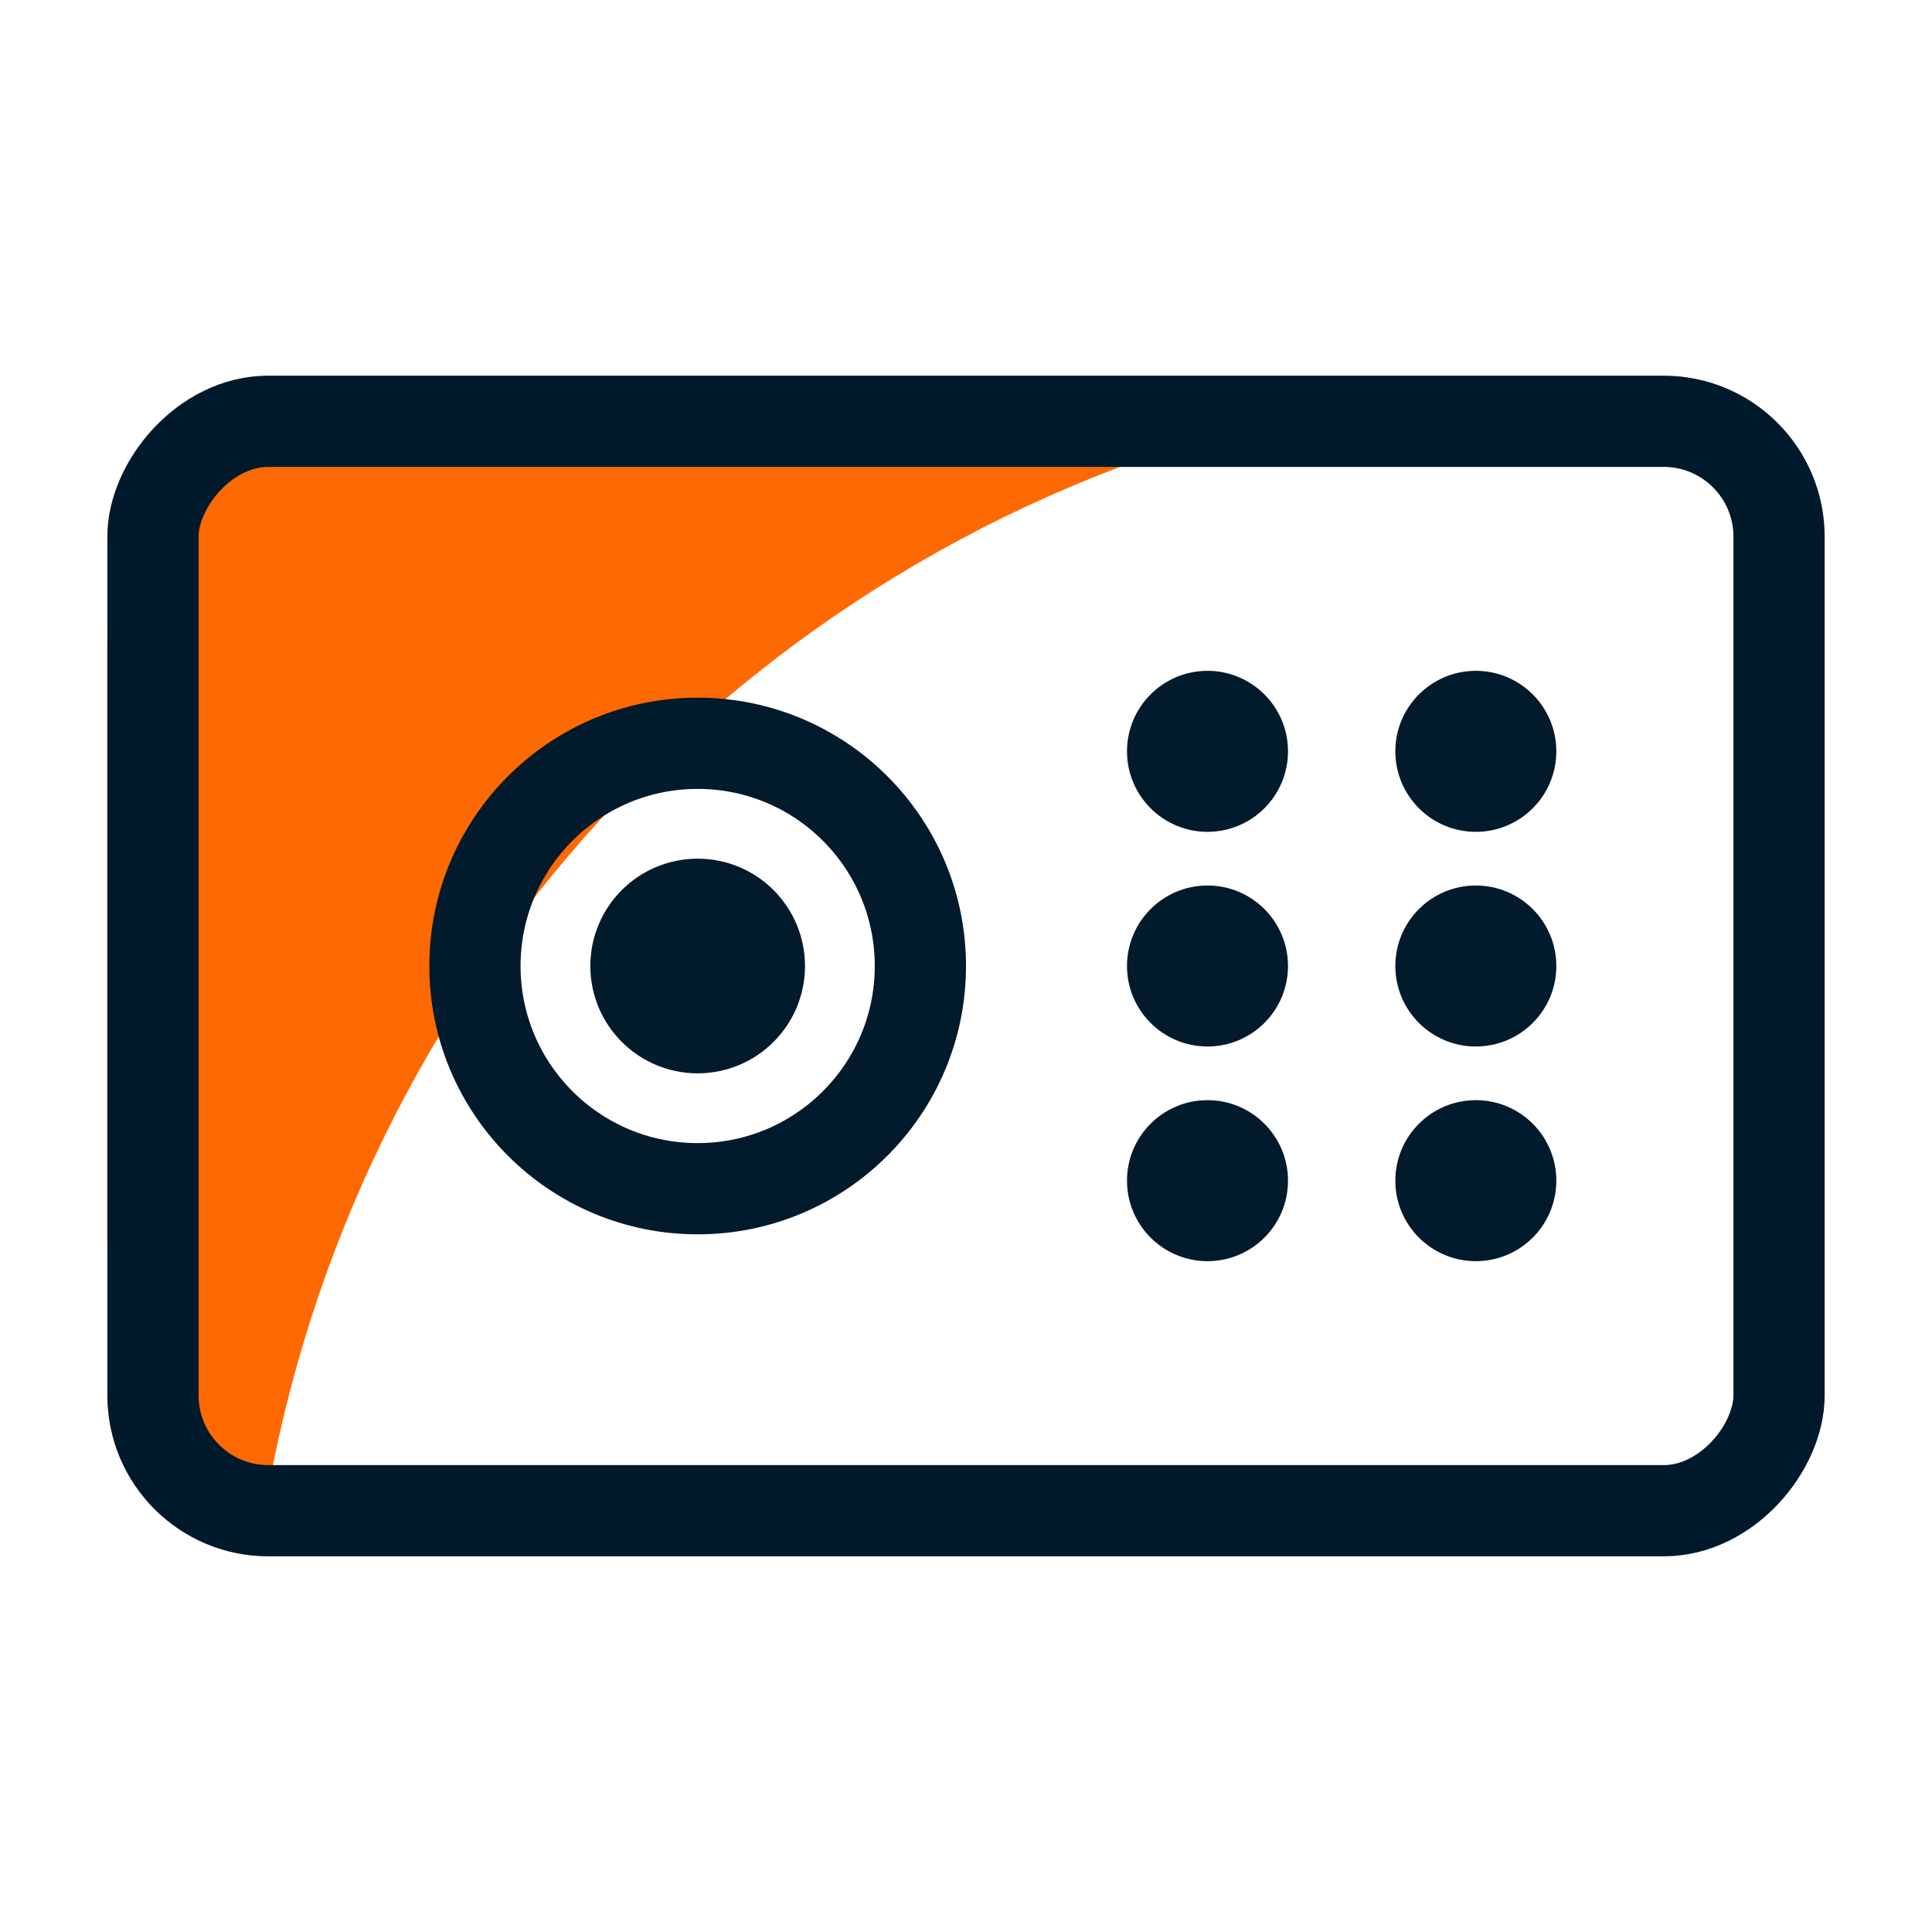 <svg width="36" height="36" viewBox="0 0 36 36" fill="none" xmlns="http://www.w3.org/2000/svg">
<path d="M6 8H23C13.42 10.682 6.314 18.749 4.861 28.59L4.8 29L2 23.12V12C2 9.791 3.791 8 6 8Z" fill="#FE6902"/>
<rect x="-0.85" y="0.85" width="30.3" height="20.3" rx="2.15" transform="matrix(-1 0 0 1 32.3 7)" stroke="#00192B" stroke-width="1.7"/>
<circle cx="5" cy="5" r="4.15" transform="matrix(-1 0 0 1 18 13)" stroke="#011A2C" stroke-width="1.7"/>
<circle cx="2" cy="2" r="1.15" transform="matrix(-1 0 0 1 15 16)" fill="#021B2C" stroke="#011A2C" stroke-width="1.7"/>
<circle cx="22.5" cy="14" r="1.5" fill="#011A2C"/>
<circle cx="22.5" cy="18" r="1.5" fill="#011A2C"/>
<circle cx="27.5" cy="14" r="1.5" fill="#011A2C"/>
<circle cx="27.5" cy="18" r="1.5" fill="#011A2C"/>
<circle cx="22.5" cy="22" r="1.5" fill="#011A2C"/>
<circle cx="27.5" cy="22" r="1.5" fill="#011A2C"/>
</svg>
